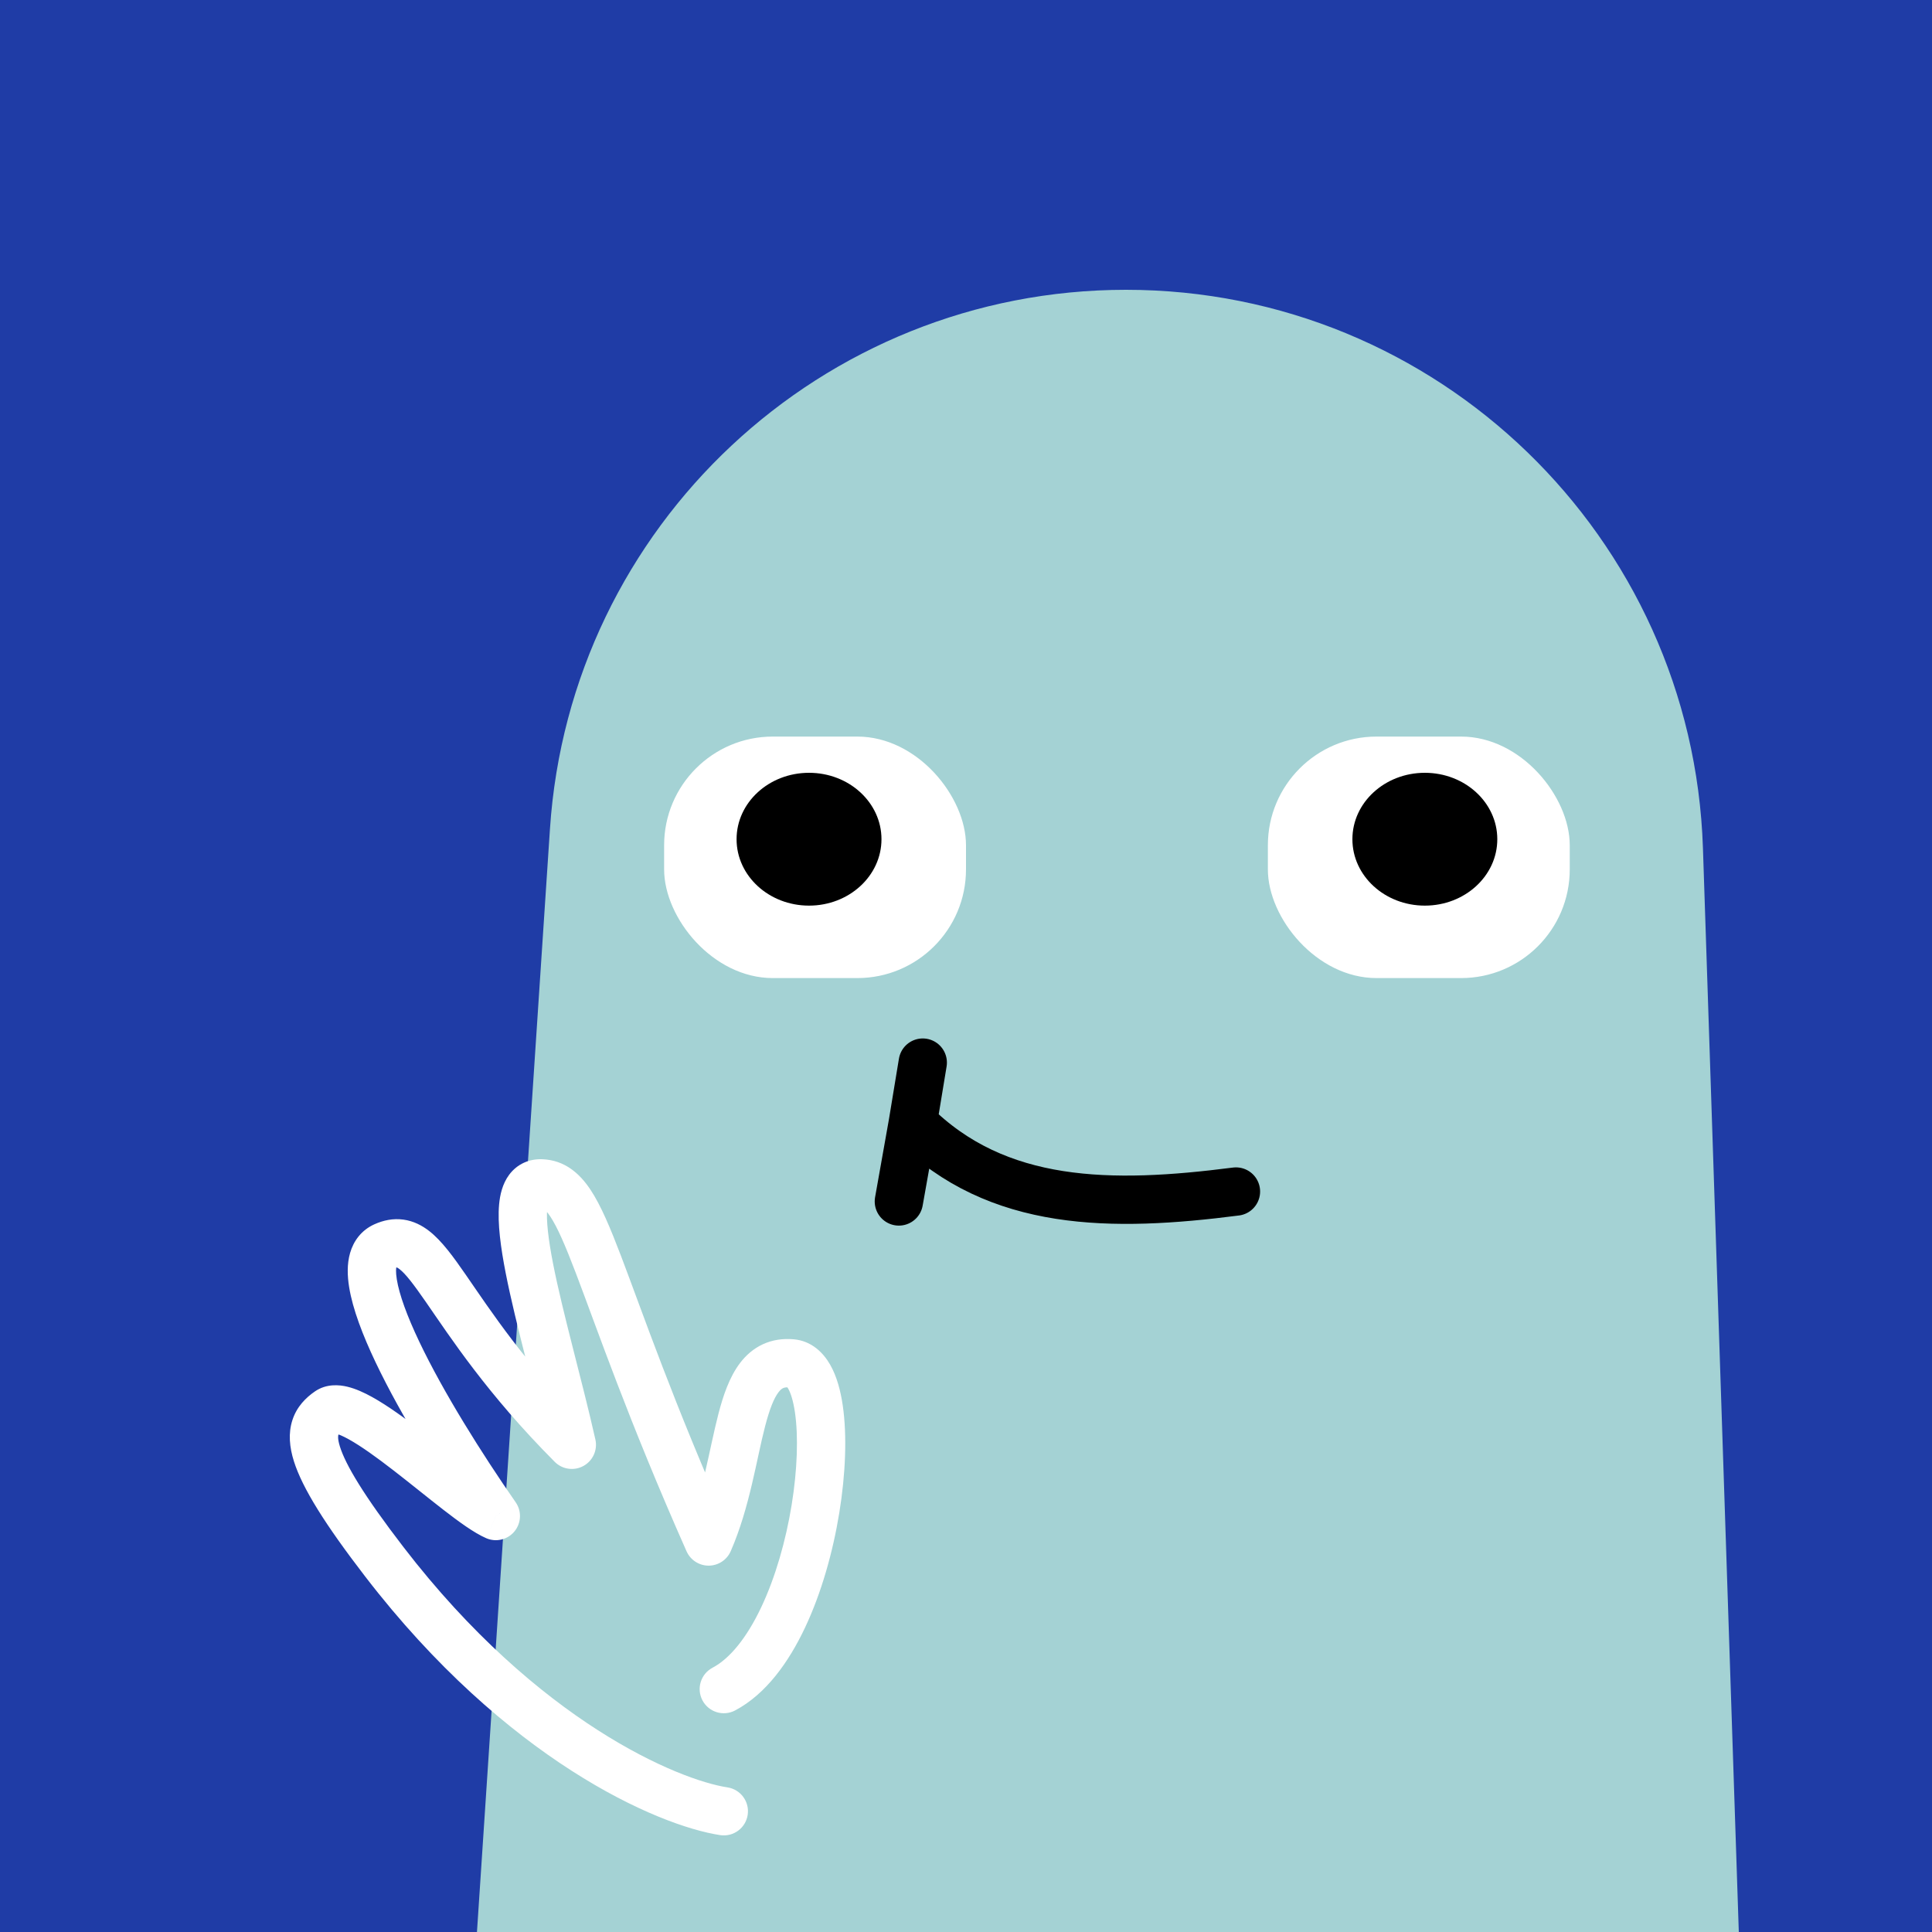 <svg width="48" height="48" viewBox="0 0 160 160" fill="none" xmlns="http://www.w3.org/2000/svg"><rect width="160" height="160" fill="#1F3CA6"/>
<path d="M45.545 68.651C47.208 43.528 68.07 24 93.248 24C119.036 24 140.177 44.453 141.03 70.226L144 160H39.5L45.545 68.651Z" fill="#A4D2D4"/>
<rect x="55" y="61" width="25" height="20" rx="9" fill="white"/>
<path d="M67 75C70.314 75 73 72.538 73 69.5C73 66.462 70.314 64 67 64C63.686 64 61 66.462 61 69.5C61 72.538 63.686 75 67 75Z" fill="black"/>
<rect x="105" y="61" width="25" height="20" rx="9" fill="white"/>
<path d="M118 75C121.314 75 124 72.538 124 69.5C124 66.462 121.314 64 118 64C114.686 64 112 66.462 112 69.5C112 72.538 114.686 75 118 75Z" fill="black"/>
<path d="M102.357 98.677C92.084 100 82.584 100 75.595 93M75.595 93L74.44 99.5M75.595 93L76.419 88" stroke="black" stroke-width="4" stroke-linecap="round"/>
<path d="M59.642 151.977C60.734 152.143 61.754 151.393 61.92 150.301C62.087 149.209 61.336 148.189 60.244 148.023L59.642 151.977ZM31.832 129.346L33.417 128.126L31.832 129.346ZM41.063 125.552L40.272 127.389C41.092 127.742 42.046 127.509 42.611 126.818C43.176 126.126 43.215 125.144 42.705 124.411L41.063 125.552ZM47.356 119.651L45.939 121.062C46.567 121.694 47.538 121.833 48.319 121.404C49.1 120.975 49.503 120.081 49.307 119.211L47.356 119.651ZM58.684 127.66L56.856 128.47C57.178 129.195 57.898 129.662 58.691 129.66C59.484 129.657 60.201 129.186 60.518 128.458L58.684 127.66ZM59.008 138.115C58.032 138.632 57.659 139.842 58.175 140.818C58.692 141.795 59.902 142.168 60.878 141.652L59.008 138.115ZM60.244 148.023C56.239 147.413 44.583 142.643 33.417 128.126L30.247 130.565C41.906 145.723 54.417 151.182 59.642 151.977L60.244 148.023ZM60.518 128.458C61.323 126.61 61.853 124.685 62.273 122.91C62.717 121.028 62.989 119.551 63.367 118.1C63.738 116.676 64.095 115.793 64.472 115.3C64.636 115.084 64.764 114.999 64.852 114.958C64.933 114.921 65.085 114.873 65.383 114.899L65.734 110.914C64.838 110.835 63.972 110.958 63.173 111.328C62.381 111.694 61.768 112.25 61.293 112.872C60.393 114.051 59.88 115.618 59.496 117.092C59.12 118.538 58.753 120.407 58.38 121.99C57.981 123.68 57.515 125.337 56.851 126.861L60.518 128.458ZM65.383 114.899C65.085 114.873 65.085 114.665 65.277 115.003C65.478 115.355 65.695 116.001 65.838 116.992C66.12 118.948 66.039 121.696 65.558 124.651C65.078 127.593 64.223 130.606 63.047 133.095C61.846 135.637 60.438 137.36 59.008 138.115L60.878 141.652C63.435 140.3 65.319 137.65 66.664 134.804C68.034 131.905 68.98 128.516 69.505 125.294C70.028 122.085 70.155 118.905 69.797 116.421C69.62 115.193 69.304 113.992 68.754 113.025C68.195 112.044 67.226 111.046 65.734 110.914L65.383 114.899ZM49.307 119.211C48.742 116.704 48.061 114.07 47.429 111.58C46.792 109.069 46.206 106.709 45.807 104.673C45.398 102.585 45.23 101.05 45.317 100.112C45.361 99.632 45.452 99.574 45.375 99.677C45.2 99.912 44.9 100.006 44.758 100L44.919 96.003C43.834 95.959 42.834 96.391 42.167 97.287C41.599 98.051 41.405 98.975 41.334 99.744C41.19 101.305 41.469 103.336 41.882 105.443C42.305 107.601 42.917 110.063 43.552 112.563C44.191 115.084 44.855 117.65 45.405 120.091L49.307 119.211ZM44.758 100C44.82 100.002 45.047 99.953 45.572 100.744C46.151 101.617 46.788 103.071 47.69 105.435C49.453 110.054 52.003 117.518 56.856 128.47L60.513 126.849C55.716 116.026 53.231 108.737 51.428 104.009C50.546 101.699 49.767 99.832 48.904 98.532C47.987 97.15 46.745 96.077 44.919 96.003L44.758 100ZM42.705 124.411C39.908 120.385 36.726 115.324 34.72 111.107C33.705 108.974 33.063 107.204 32.862 105.954C32.761 105.324 32.801 104.995 32.835 104.874C32.847 104.833 32.794 104.973 32.648 105.038L31.017 101.386C29.927 101.873 29.277 102.773 28.991 103.771C28.727 104.69 28.767 105.68 28.913 106.588C29.206 108.415 30.049 110.6 31.108 112.826C33.249 117.326 36.57 122.591 39.42 126.693L42.705 124.411ZM32.648 105.038C32.86 104.943 32.908 104.971 32.864 104.965C32.829 104.96 32.891 104.953 33.086 105.104C33.575 105.483 34.199 106.279 35.264 107.817C37.295 110.748 40.326 115.423 45.939 121.062L48.774 118.24C43.448 112.89 40.605 108.502 38.552 105.539C37.576 104.131 36.606 102.772 35.539 101.944C34.956 101.492 34.25 101.117 33.405 101.002C32.551 100.886 31.748 101.059 31.017 101.386L32.648 105.038ZM33.417 128.126C30.089 123.8 28.622 121.295 28.155 119.813C27.936 119.118 28.011 118.869 28.019 118.843C28.021 118.839 28.041 118.737 28.349 118.526L26.084 115.229C25.344 115.737 24.586 116.476 24.219 117.596C23.859 118.694 23.974 119.854 24.34 121.016C25.045 123.251 26.935 126.26 30.247 130.565L33.417 128.126ZM28.349 118.526C27.92 118.82 27.595 118.674 27.83 118.73C28.02 118.775 28.364 118.909 28.882 119.196C29.905 119.763 31.191 120.691 32.601 121.782C33.296 122.32 34 122.88 34.698 123.436C35.391 123.988 36.081 124.539 36.73 125.042C37.954 125.989 39.26 126.954 40.272 127.389L41.853 123.715C41.397 123.518 40.5 122.902 39.18 121.88C38.557 121.397 37.891 120.865 37.191 120.308C36.495 119.753 35.77 119.176 35.049 118.618C33.627 117.519 32.134 116.425 30.822 115.698C30.173 115.338 29.462 115.007 28.757 114.839C28.097 114.682 27.038 114.574 26.084 115.229L28.349 118.526Z" fill="white"/>
</svg>